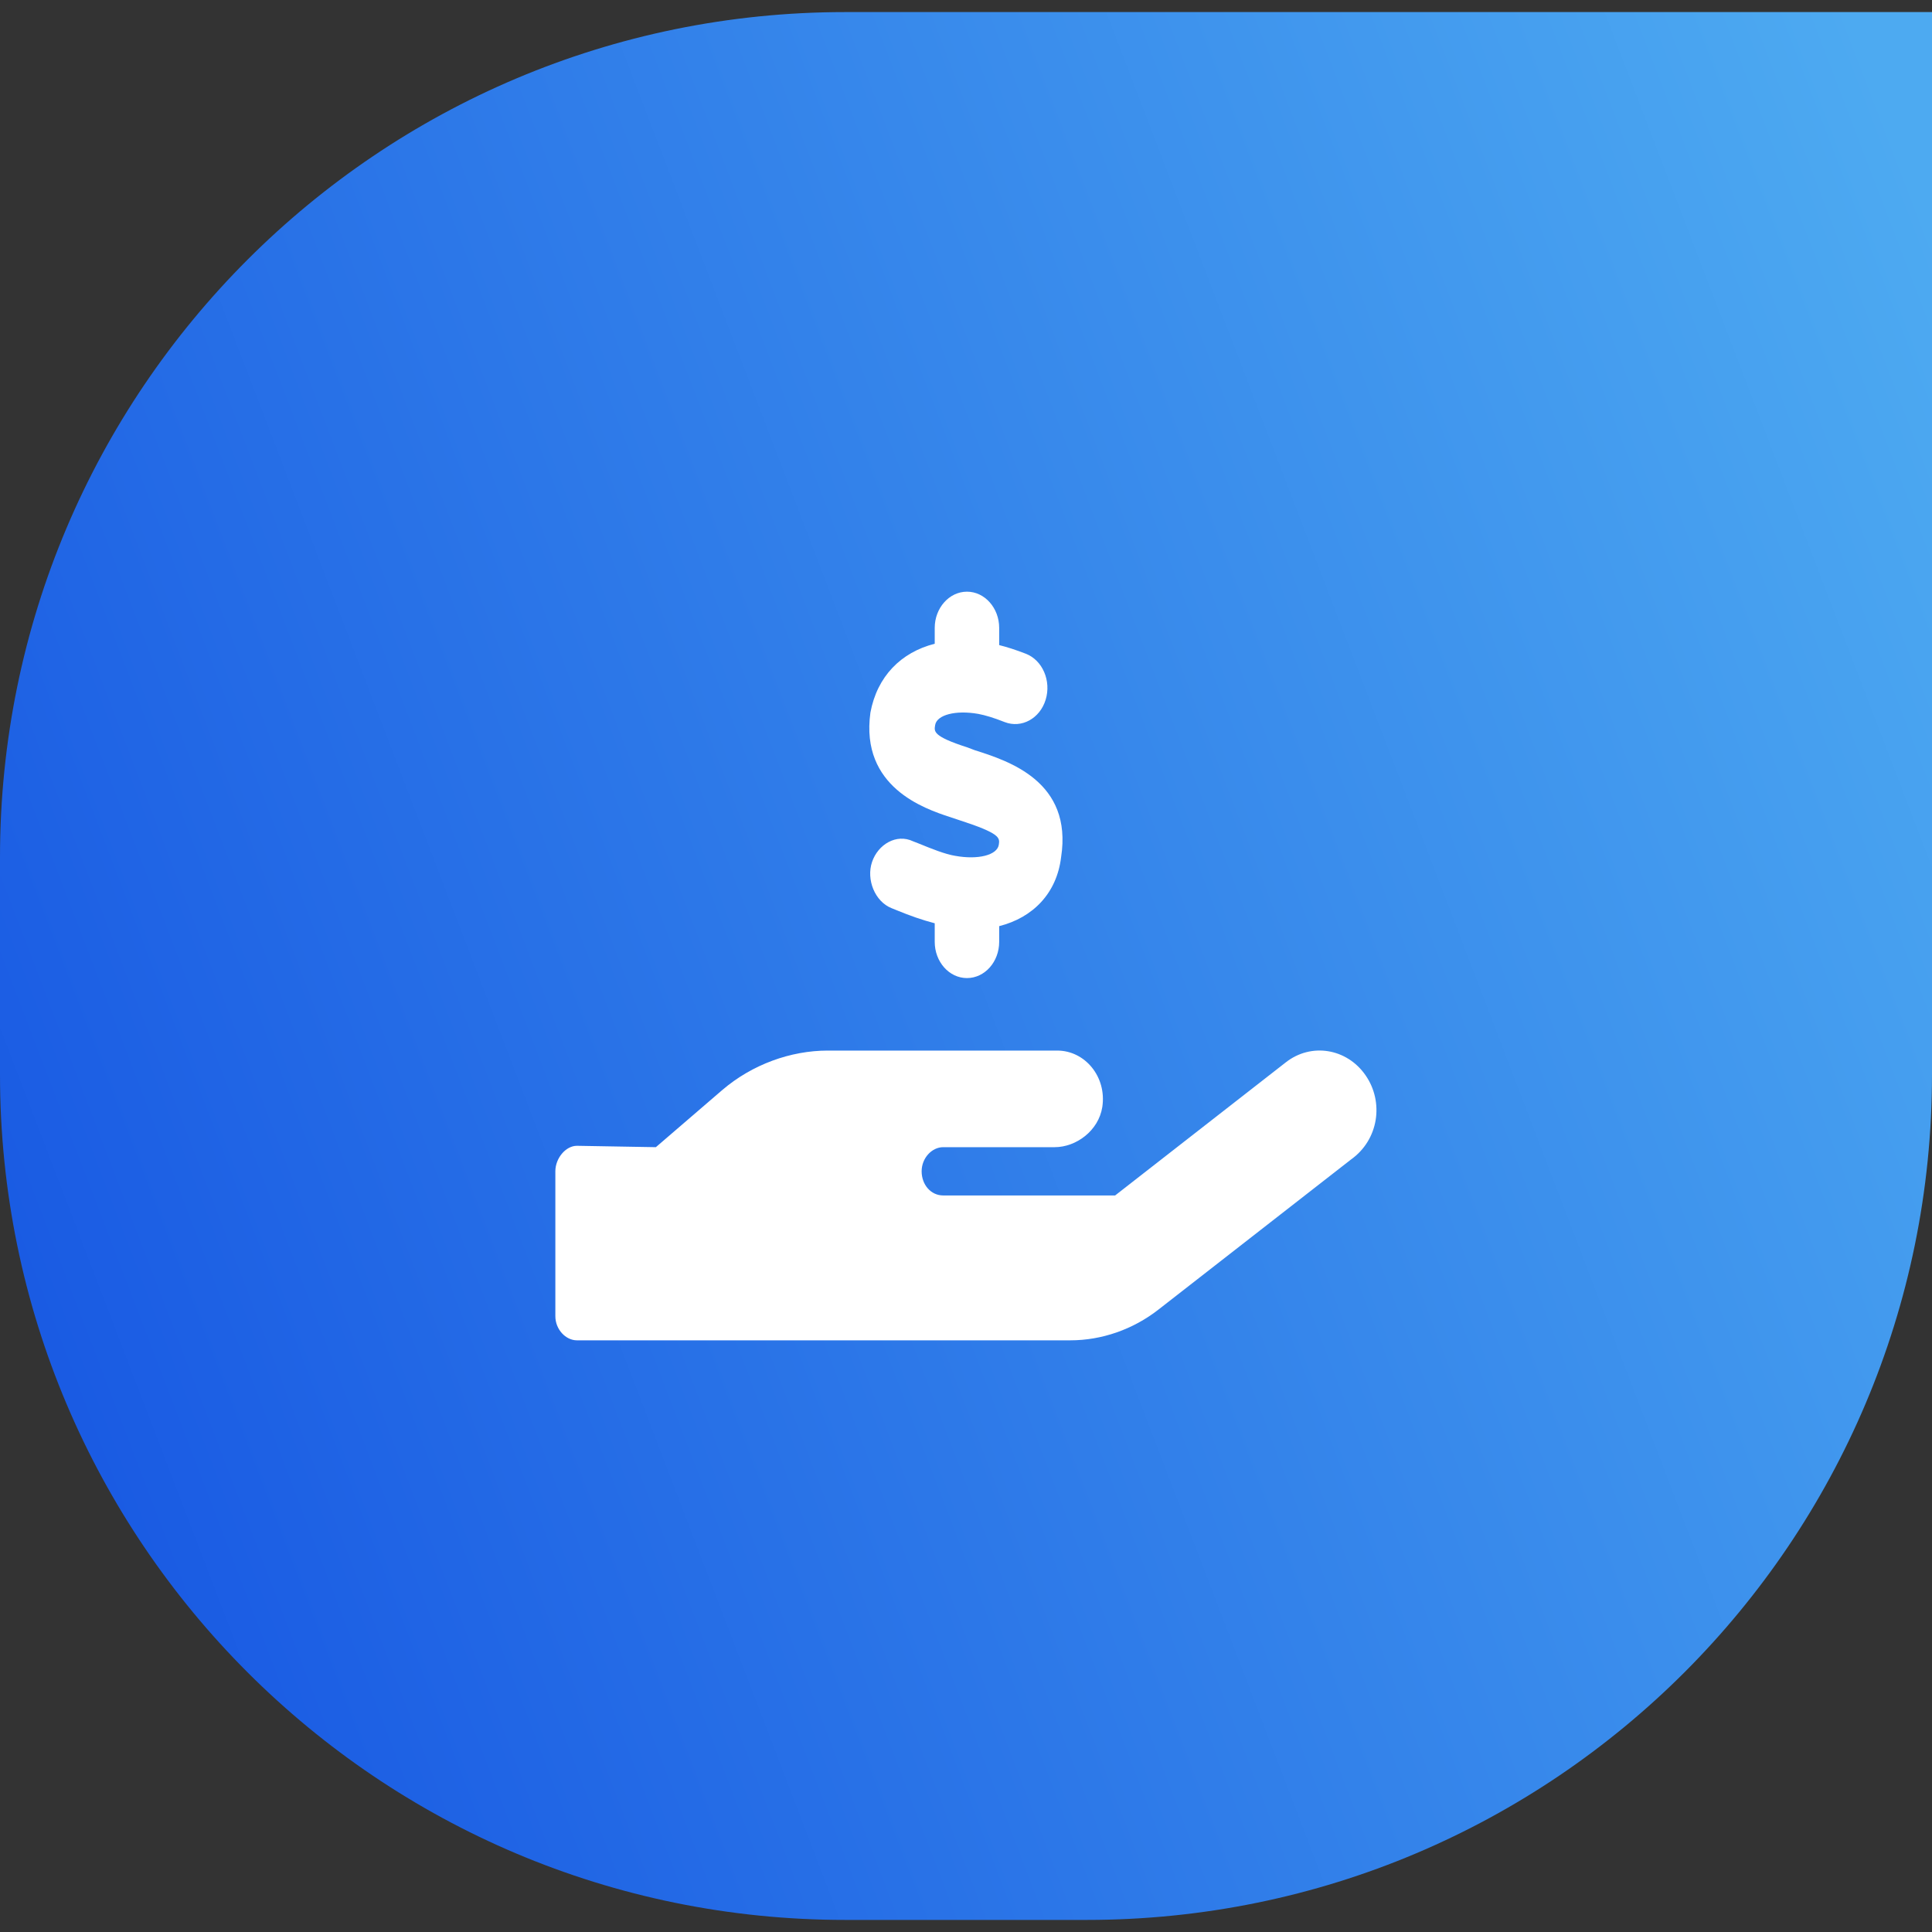 <svg width="80" height="80" viewBox="0 0 80 80" fill="none" xmlns="http://www.w3.org/2000/svg">
<rect x="0" y="0" width="80" height="80" fill="#333333" stroke="none"/>
<path d="M0 35.5C0 16.17 15.67 0.5 35 0.5H80V44.5C80 63.83 64.33 79.5 45 79.5H35C15.67 79.5 0 63.83 0 44.5V35.5Z" fill="url(#paint0_linear_1840_8778)"></path>
<path d="M56.542 44.521C55.769 43.409 54.293 43.165 53.242 43.99L46.175 49.501H39.055C38.541 49.501 38.163 49.051 38.163 48.501C38.163 47.951 38.588 47.502 39.055 47.502H43.672C44.563 47.502 45.49 46.82 45.644 45.839C45.833 44.59 44.929 43.502 43.778 43.502H34.279C32.738 43.502 31.143 44.077 29.904 45.139L27.158 47.502L23.888 47.445C23.427 47.445 22.996 47.958 22.996 48.501V54.5C22.996 55.05 23.427 55.5 23.888 55.5H44.321C45.62 55.5 46.913 55.05 47.964 54.231L55.94 48.014C57.091 47.195 57.316 45.633 56.542 44.521Z" fill="white"></path>
<path d="M39.551 35.438C39.128 35.369 38.572 35.144 38.083 34.944L37.81 34.837C37.115 34.506 36.353 34.969 36.109 35.694C35.864 36.419 36.225 37.331 36.92 37.606L37.182 37.712C37.654 37.906 38.177 38.094 38.705 38.231V39C38.705 39.825 39.3 40.5 40.04 40.5C40.779 40.5 41.374 39.825 41.374 39V38.35C42.781 37.994 43.76 36.981 43.938 35.494C44.422 32.362 41.775 31.512 40.357 31.062L40.062 30.95C38.6 30.481 38.683 30.281 38.722 30.025C38.789 29.6 39.573 29.394 40.513 29.562C40.785 29.613 41.147 29.719 41.602 29.9C42.297 30.169 43.059 29.756 43.298 28.975C43.538 28.194 43.17 27.337 42.475 27.069C42.053 26.906 41.703 26.794 41.374 26.712V26C41.374 25.175 40.774 24.5 40.04 24.5C39.306 24.5 38.705 25.175 38.705 26V26.656C37.304 27.012 36.32 28.012 36.042 29.506C35.614 32.6 38.3 33.487 39.312 33.825L39.673 33.944C41.436 34.513 41.402 34.688 41.358 34.981C41.291 35.406 40.507 35.612 39.551 35.438Z" fill="white"></path>
<defs>
<linearGradient id="paint0_linear_1840_8778" x1="3" y1="77.328" x2="92.979" y2="42.88" gradientUnits="userSpaceOnUse">
<stop stop-color="#1655E2"></stop>
<stop offset="1" stop-color="#4DAAF1"></stop>
</linearGradient>
</defs>
</svg>
